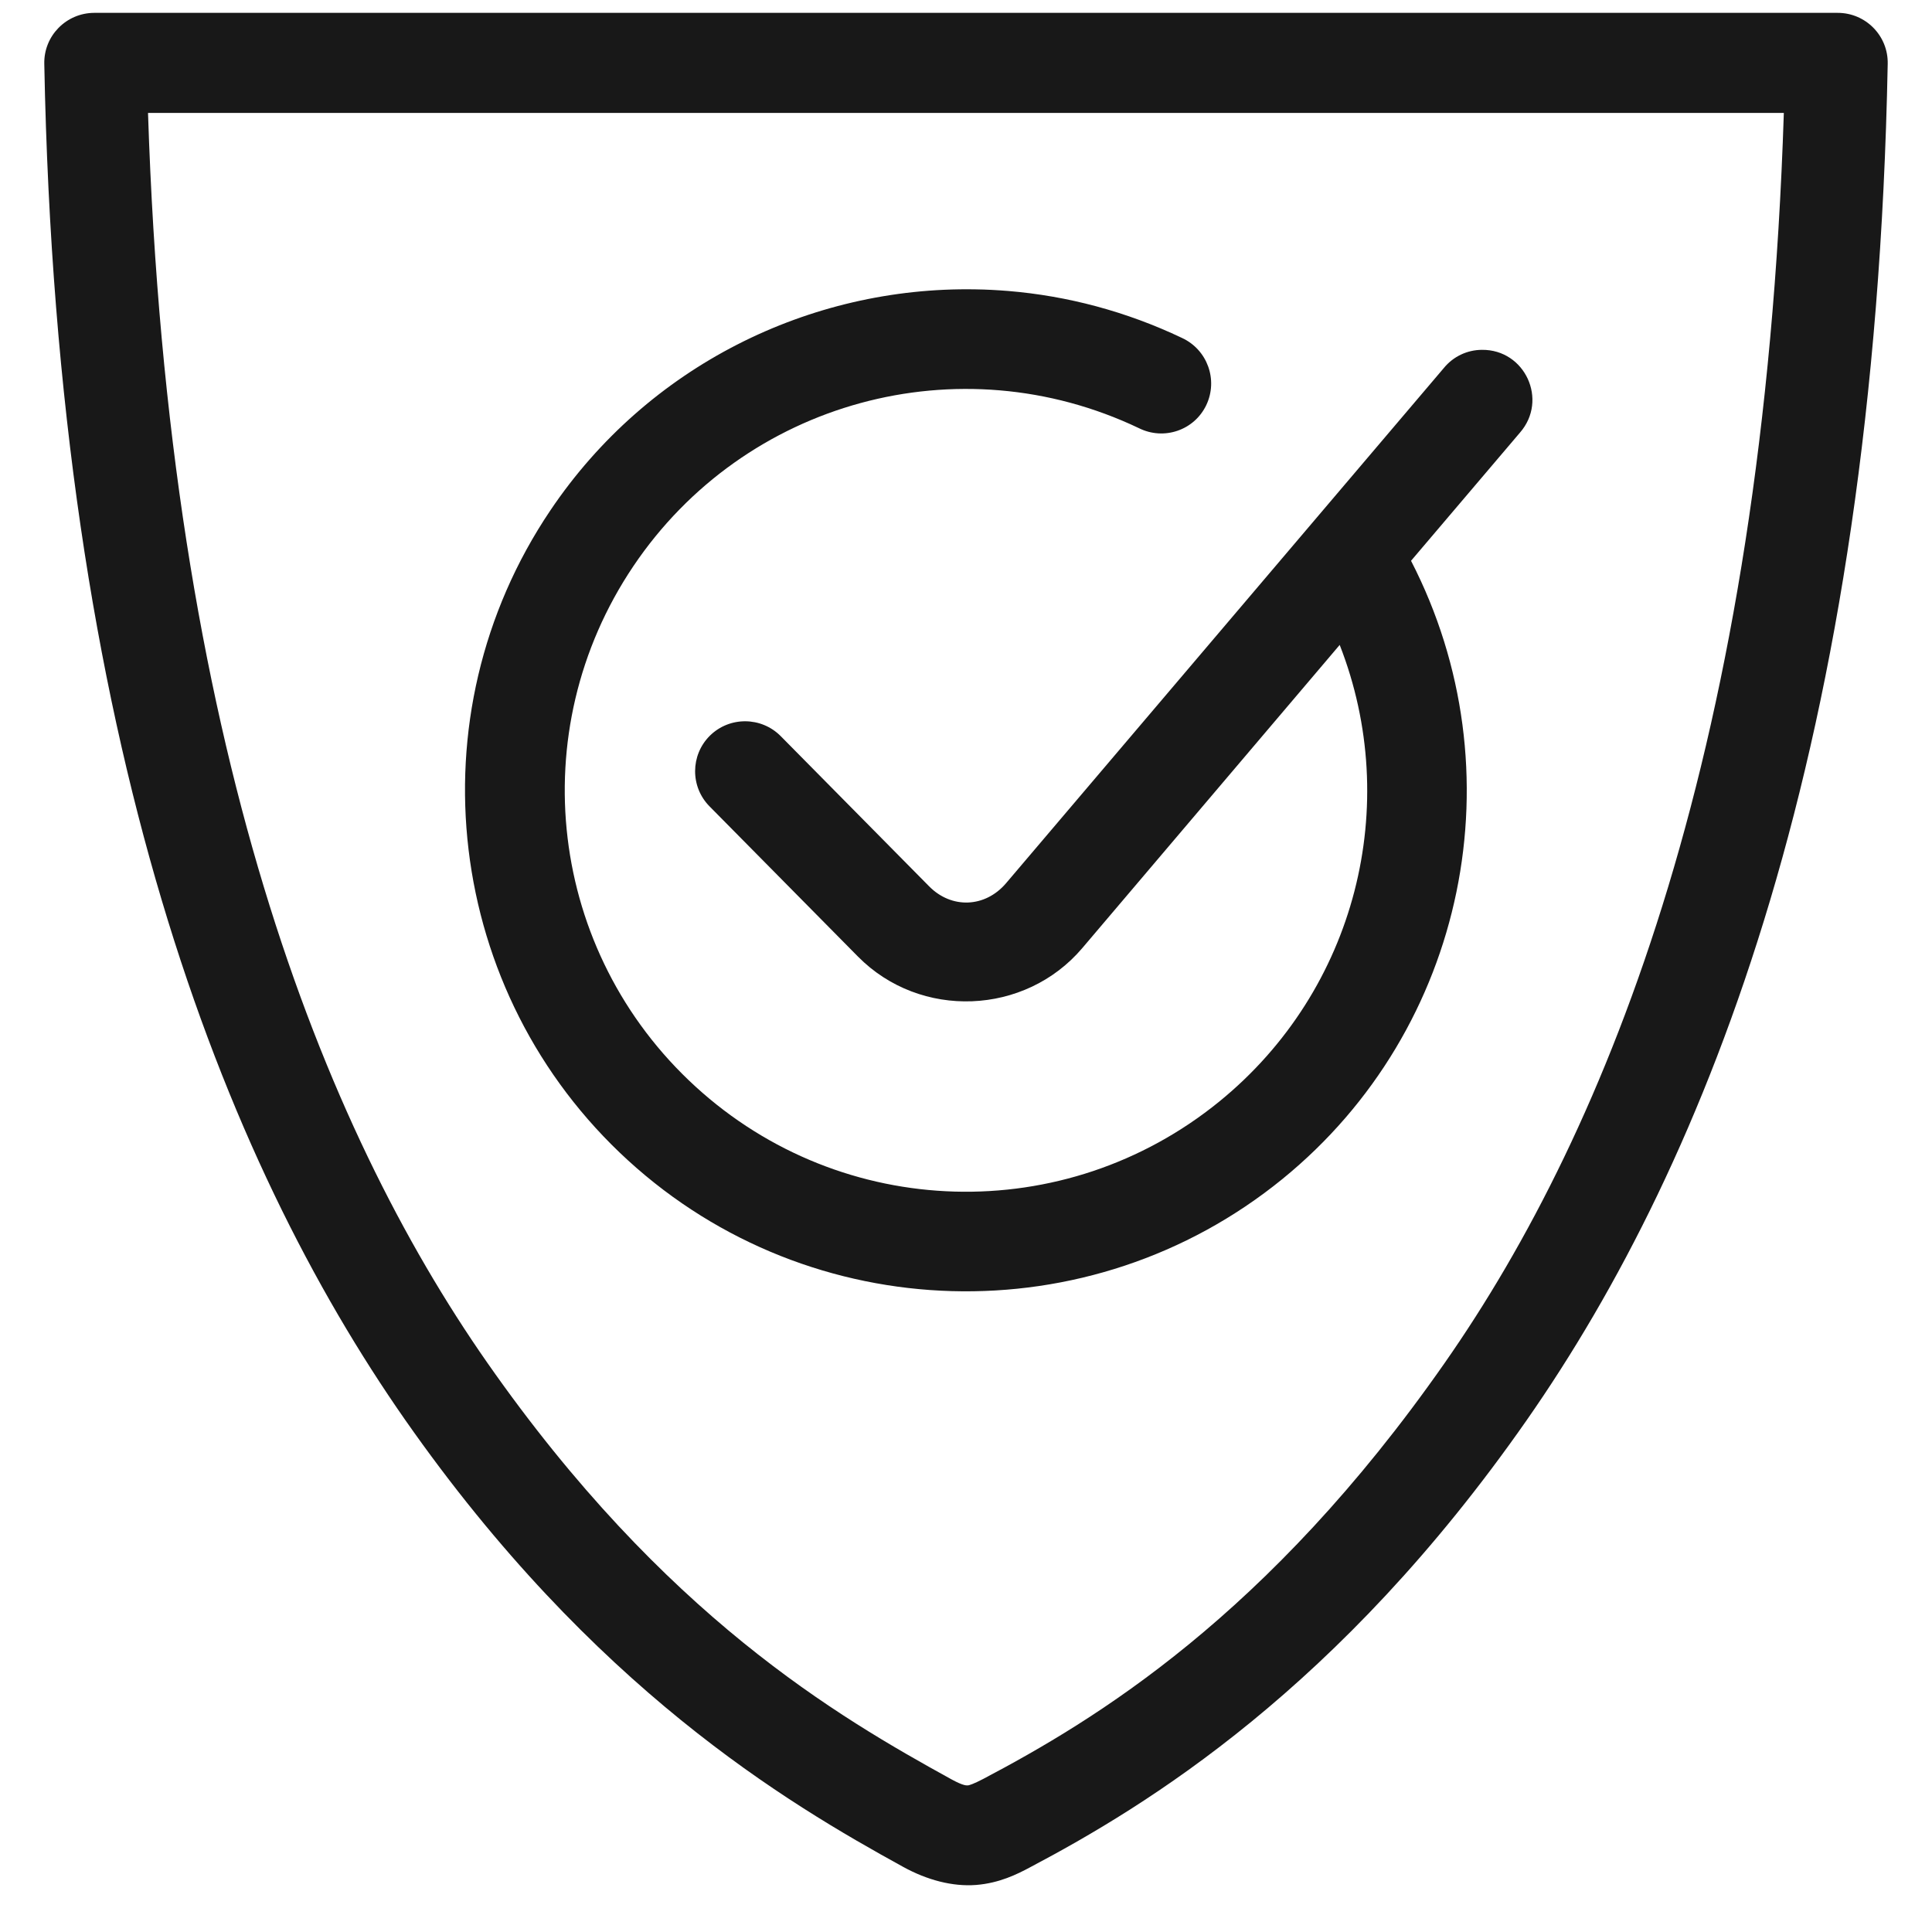 <svg xmlns="http://www.w3.org/2000/svg" fill="none" viewBox="0 0 26 26" height="26" width="26">
<g clip-path="url(#clip0_478_574)">
<g clip-path="url(#clip1_478_574)">
<g clip-path="url(#clip2_478_574)">
<path fill="#181818" d="M1.992 1.52H24.006C23.732 10.025 21.651 15.18 19.442 18.342C17.058 21.757 14.72 23.155 13.232 23.94C13.098 24.01 13.046 24.024 13.028 24.027C13.007 24.027 12.97 24.036 12.803 23.945C11.275 23.103 8.937 21.746 6.555 18.335C4.348 15.172 2.267 10.024 1.992 1.52ZM1.267 0.173C0.891 0.175 0.588 0.482 0.596 0.859C0.77 10.025 3.016 15.617 5.451 19.106C7.978 22.721 10.591 24.264 12.155 25.124C12.479 25.302 12.82 25.391 13.135 25.367C13.451 25.342 13.691 25.221 13.861 25.13C15.422 24.306 18.023 22.728 20.545 19.113C22.98 15.624 25.228 10.025 25.404 0.859C25.412 0.482 25.108 0.173 24.731 0.173L1.267 0.173Z"></path>
<path fill="#181818" d="M13.125 3.894C10.899 3.855 8.718 4.921 7.407 6.868C5.541 9.636 5.988 13.366 8.453 15.617C10.916 17.867 14.67 17.973 17.259 15.866C19.743 13.844 20.441 10.363 18.989 7.547L20.455 5.822C20.837 5.384 20.524 4.702 19.943 4.708C19.744 4.709 19.557 4.798 19.431 4.952L13.539 11.886C13.258 12.216 12.806 12.234 12.504 11.928L10.506 9.906C10.245 9.643 9.818 9.639 9.553 9.901C9.29 10.162 9.288 10.589 9.549 10.852L11.547 12.874C12.385 13.722 13.795 13.666 14.565 12.759L18.029 8.679C18.871 10.83 18.255 13.32 16.41 14.823C14.331 16.515 11.339 16.432 9.36 14.623C7.381 12.814 7.027 9.843 8.523 7.62C10.02 5.396 12.908 4.609 15.327 5.762C15.664 5.93 16.072 5.791 16.234 5.451C16.395 5.111 16.248 4.706 15.907 4.548C15.154 4.19 14.364 3.982 13.57 3.916C13.422 3.904 13.274 3.896 13.125 3.894Z"></path>
</g>
</g>
</g>
<defs>
<clipPath id="clip0_478_574">
<rect fill="white" height="26" width="26"></rect>
</clipPath>
<clipPath id="clip1_478_574">
<rect fill="white" height="26" width="26"></rect>
</clipPath>
<clipPath id="clip2_478_574">
<rect fill="white" height="26" width="26"></rect>
</clipPath>
</defs>
</svg>
